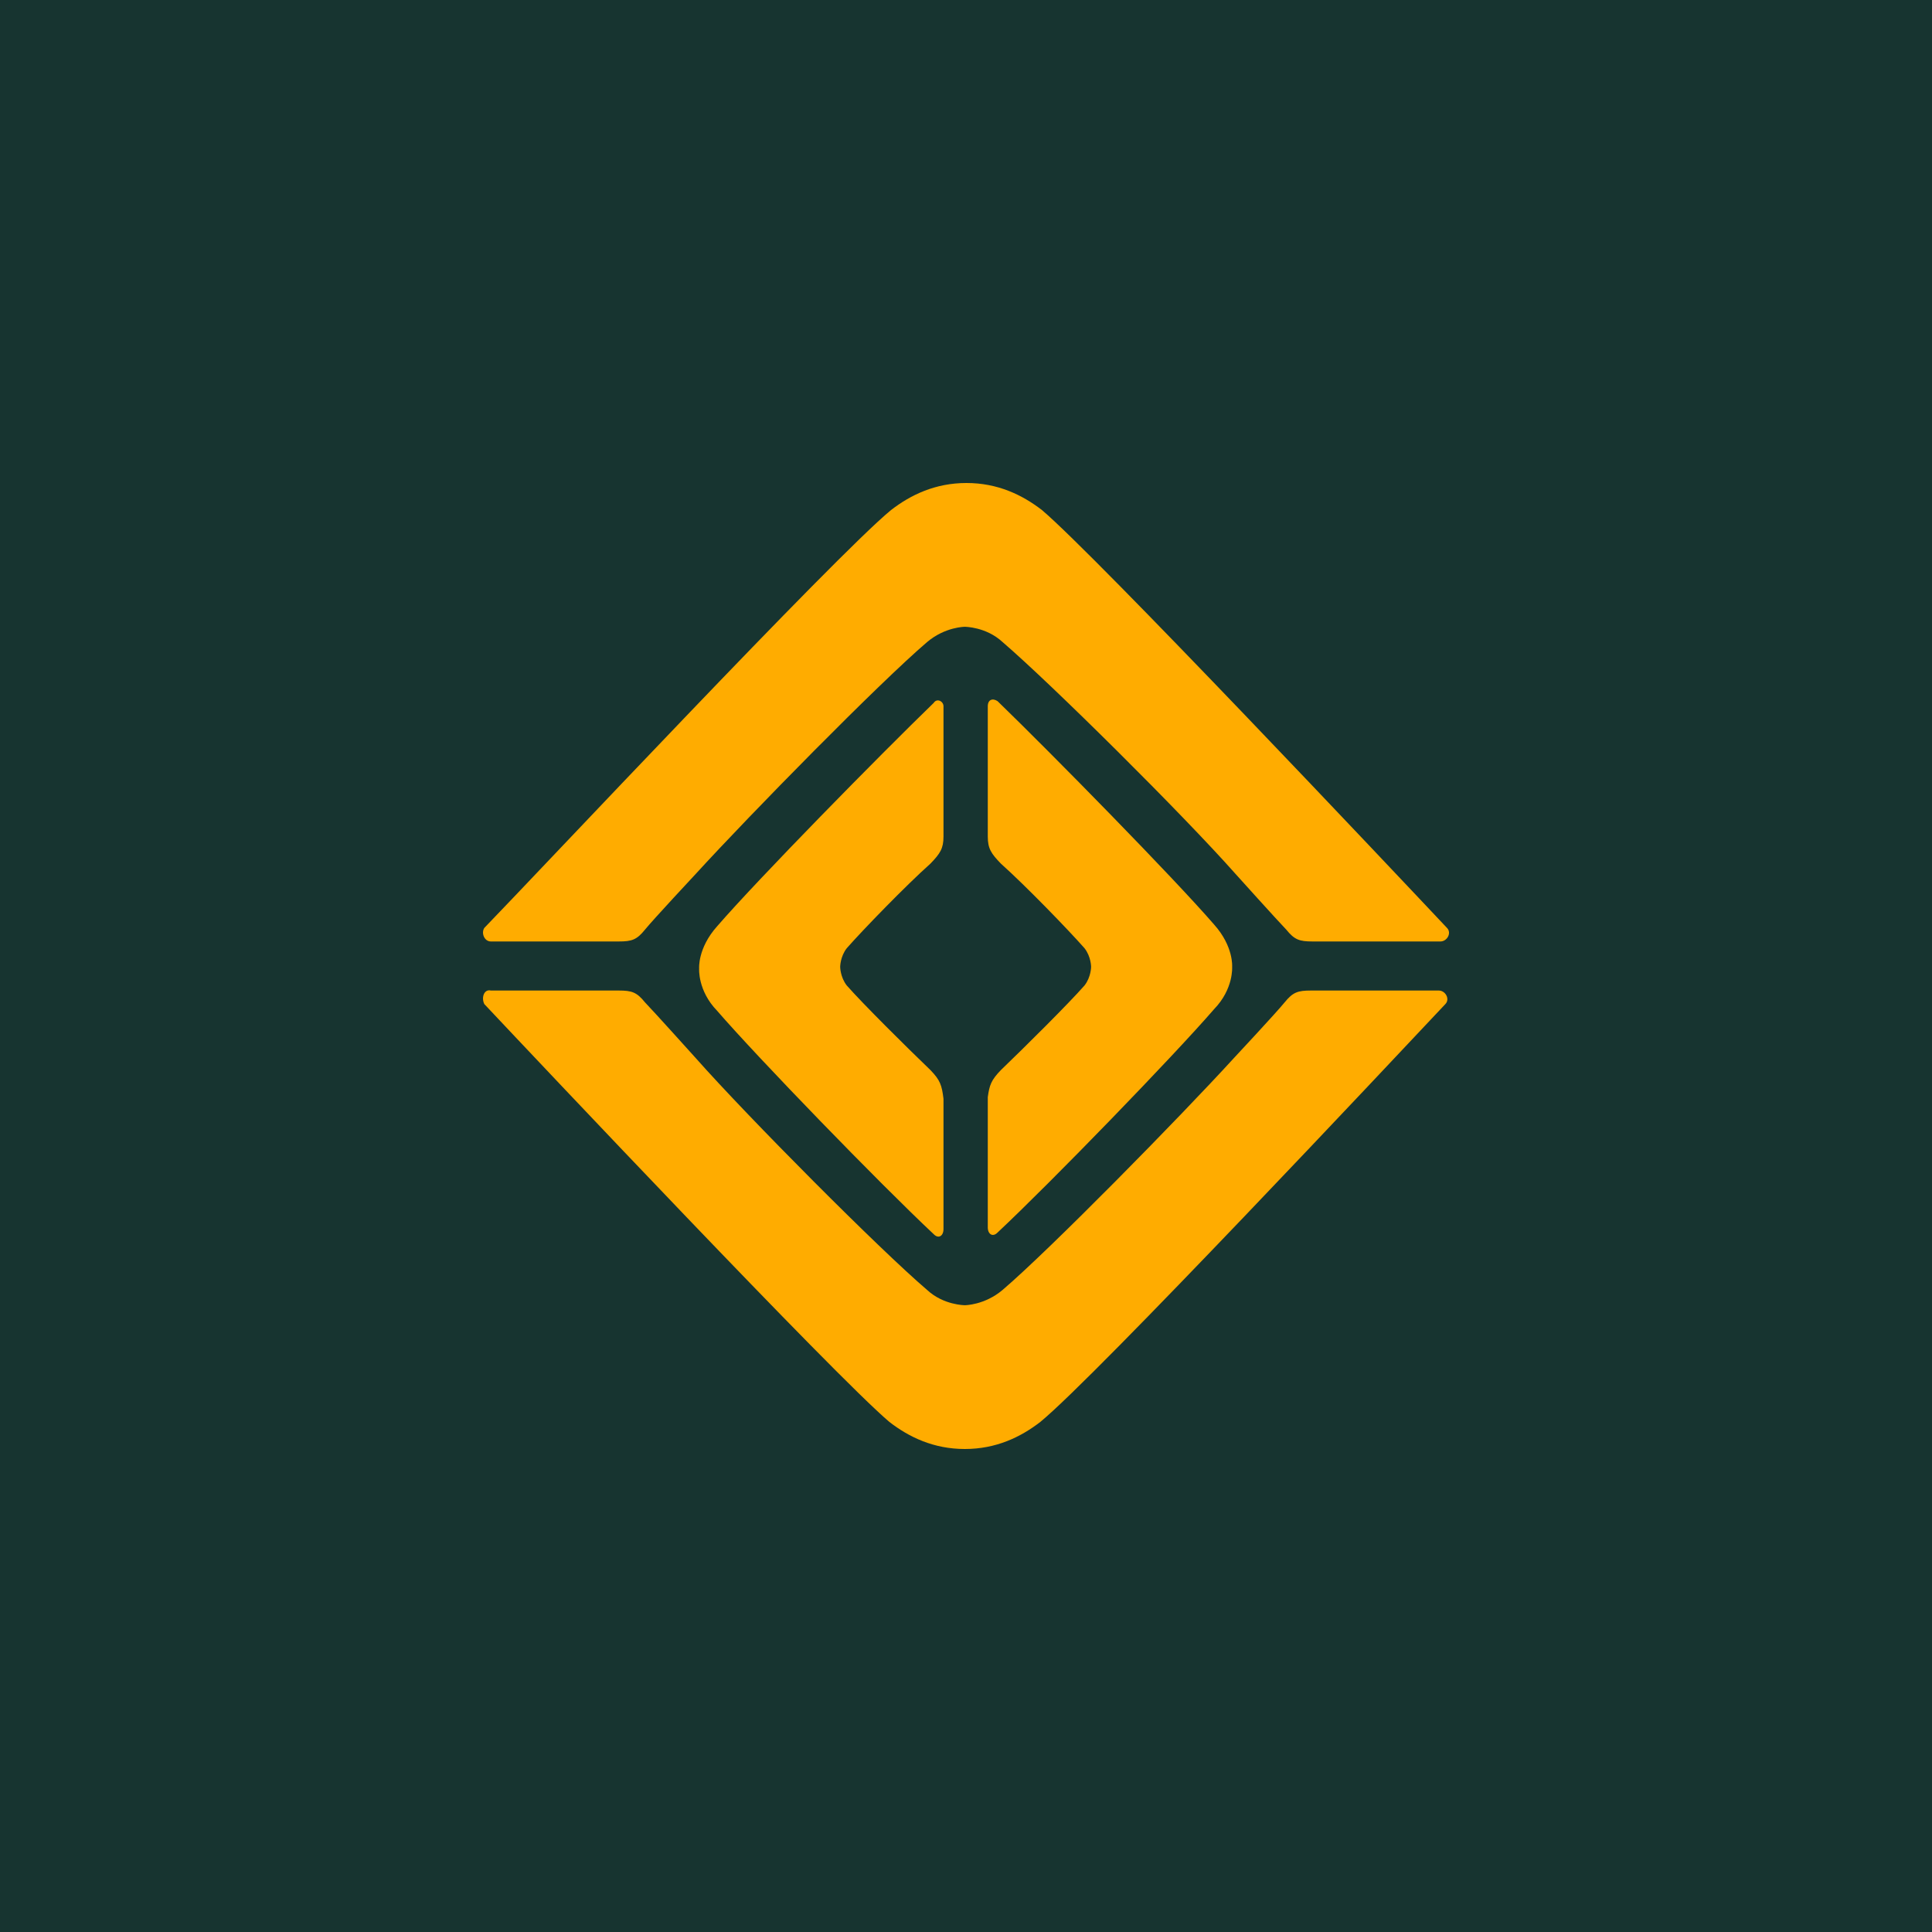 <svg width="40" height="40" viewBox="0 0 40 40" fill="none" xmlns="http://www.w3.org/2000/svg">
<rect width="40" height="40" fill="#173430"/>
<path d="M29.959 19.212C28.838 18.021 22.692 11.506 21.572 10.56C21.164 10.245 20.655 10 20.01 10C19.364 10 18.855 10.245 18.448 10.56C17.293 11.506 11.181 18.021 10.027 19.212C9.959 19.317 10.027 19.492 10.162 19.492H12.811C13.083 19.492 13.184 19.457 13.354 19.247C13.524 19.037 14.407 18.091 14.407 18.091C15.527 16.865 18.21 14.133 19.195 13.293C19.568 12.977 19.976 12.977 19.976 12.977C19.976 12.977 20.417 12.977 20.757 13.293C21.775 14.168 24.492 16.865 25.578 18.091C25.578 18.091 26.461 19.072 26.631 19.247C26.801 19.457 26.903 19.492 27.174 19.492H29.823C29.959 19.492 30.061 19.317 29.959 19.212ZM10.027 20.788C11.147 21.979 17.293 28.494 18.414 29.44C18.821 29.755 19.331 30 19.976 30C20.621 30 21.13 29.755 21.538 29.44C22.692 28.494 28.804 21.979 29.925 20.788C30.026 20.683 29.925 20.508 29.789 20.508H27.14C26.869 20.508 26.767 20.543 26.597 20.753C26.427 20.963 25.544 21.909 25.544 21.909C24.424 23.135 21.741 25.867 20.757 26.707C20.383 27.023 19.976 27.023 19.976 27.023C19.976 27.023 19.534 27.023 19.195 26.707C18.21 25.867 15.493 23.135 14.407 21.909C14.407 21.909 13.524 20.928 13.354 20.753C13.184 20.543 13.083 20.508 12.811 20.508H10.162C10.027 20.473 9.959 20.648 10.027 20.788ZM19.263 22.154C18.753 21.664 17.87 20.788 17.531 20.403C17.395 20.228 17.395 20.017 17.395 20.017C17.395 20.017 17.395 19.807 17.531 19.632C17.87 19.247 18.753 18.336 19.263 17.881C19.466 17.671 19.534 17.566 19.534 17.32V14.623C19.534 14.518 19.398 14.448 19.331 14.553C18.21 15.639 15.697 18.196 14.848 19.177C14.441 19.632 14.475 20.052 14.475 20.052C14.475 20.052 14.441 20.508 14.848 20.928C15.697 21.909 18.21 24.501 19.331 25.552C19.432 25.657 19.534 25.587 19.534 25.447V22.75C19.5 22.469 19.466 22.364 19.263 22.154ZM20.723 22.154C21.232 21.664 22.115 20.788 22.454 20.403C22.59 20.228 22.59 20.017 22.59 20.017C22.59 20.017 22.59 19.807 22.454 19.632C22.115 19.247 21.232 18.336 20.723 17.881C20.519 17.671 20.451 17.566 20.451 17.32V14.623C20.451 14.483 20.553 14.448 20.655 14.518C21.775 15.604 24.288 18.161 25.137 19.142C25.544 19.597 25.51 20.017 25.51 20.017C25.51 20.017 25.544 20.473 25.137 20.893C24.288 21.874 21.775 24.466 20.655 25.517C20.553 25.622 20.451 25.552 20.451 25.412V22.715C20.485 22.469 20.519 22.364 20.723 22.154Z" fill="#FFAC00"/>
</svg>

